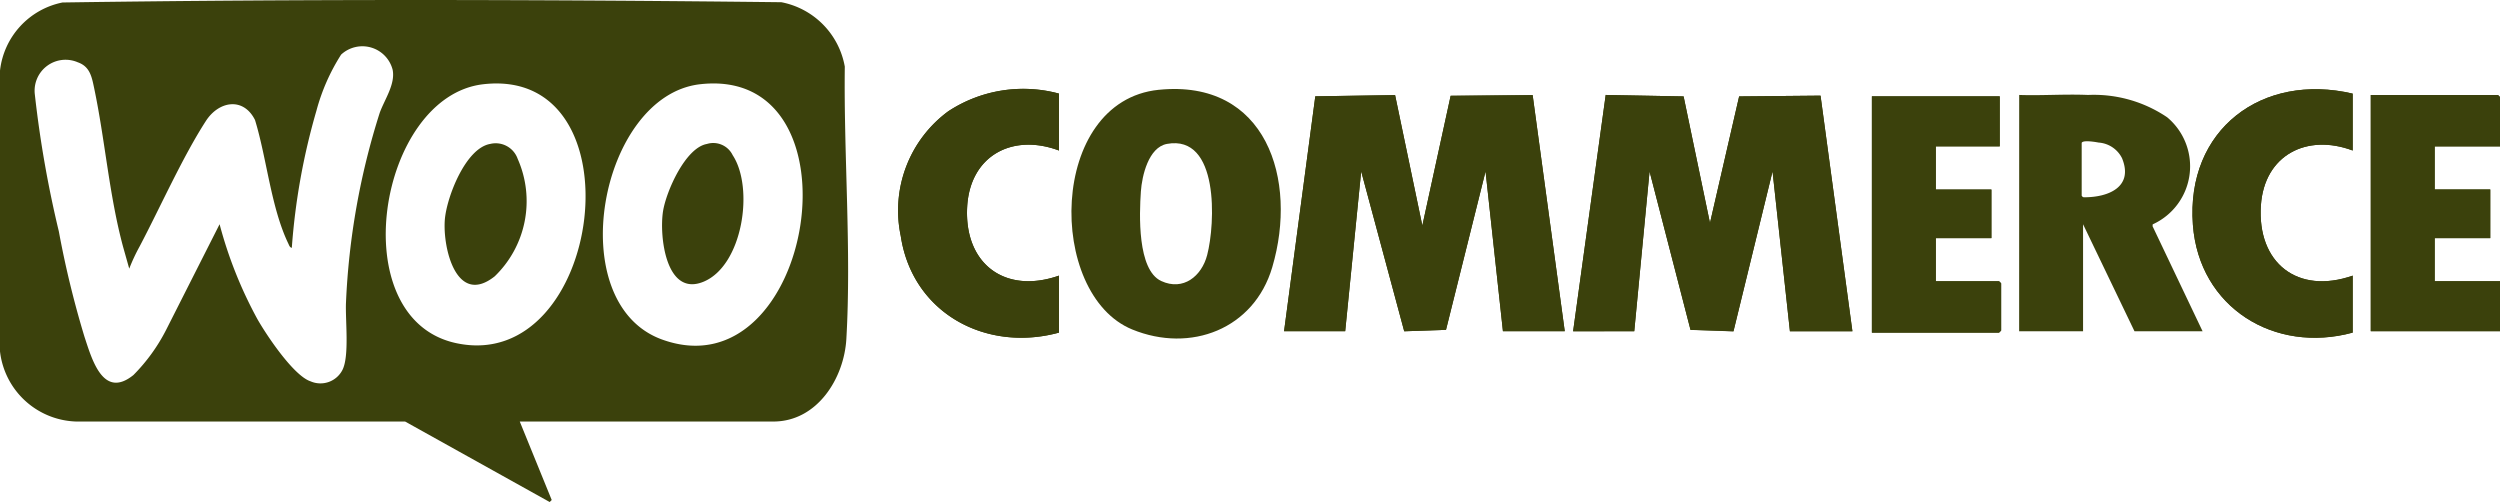 <svg height="32.135" viewBox="0 0 160 32.135" width="160" xmlns="http://www.w3.org/2000/svg" xmlns:xlink="http://www.w3.org/1999/xlink"><clipPath id="a"><path d="m0 0h160v32.135h-160z"/></clipPath><g clip-path="url(#a)" fill="#3b410c"><path d="m657.065 64.509a8.741 8.741 0 0 0 -7.09 1.137 7.88 7.88 0 0 0 -3.036 7.967c.742 4.948 5.453 7.469 10.127 6.193v-3.647c-3.457 1.21-6.078-.754-5.874-4.407.182-3.27 2.892-4.717 5.874-3.6z" transform="translate(-589.292 -58.52)"/><path d="m1587.972 64.439c-5.794-1.358-10.683 2.293-10.227 8.4.4 5.3 5.229 8.259 10.227 6.894v-3.644c-3.521 1.233-6.124-.806-5.874-4.5.219-3.226 2.945-4.609 5.874-3.509z" transform="translate(-1437.4 -58.45)"/><path d="m924.036 83.549h3.913l1.023-10.229 2.754 10.234 2.674-.093 2.532-10.14 1.113 10.227h3.955l-2.055-15.11-5.248.042-1.813 8.309-1.743-8.352-5.107.078z" transform="translate(-841.856 -62.352)"/><path d="m1132.036 83.4h3.913l.979-10.227 2.621 10.14 2.749.093 2.5-10.234 1.112 10.228h4l-2.04-15.081-5.21.049-1.866 8.1-1.688-8.1-4.986-.093z" transform="translate(-1031.357 -62.198)"/><path d="m1714.307 71.628v-3.158l-.134-.133h-8.137v15.119h8.271v-3.2h-4.18v-2.756h3.557v-3.115h-3.557v-2.757z" transform="translate(-1554.307 -62.259)"/><path d="m1355.218 69.337h-8.182v15.119h8.138l.134-.133v-3.023l-.134-.133h-4.047v-2.759h3.558v-3.108h-3.558v-2.761h4.091z" transform="translate(-1227.235 -63.17)"/><path d="m33.265 26.978 2.045 5.022-.13.13-9.255-5.153h-21.078a5.066 5.066 0 0 1 -4.847-4.487v-17.971a5.019 5.019 0 0 1 4-4.36c15.311-.225 30.693-.192 46.007-.017a5.106 5.106 0 0 1 4.06 4.122c-.071 5.694.427 11.757.1 17.426-.144 2.512-1.859 5.288-4.673 5.288zm-19.211-12.628a27.1 27.1 0 0 0 2.42 6.074c.582 1.024 2.312 3.62 3.4 3.98a1.581 1.581 0 0 0 2.041-.725c.456-.891.179-3.192.228-4.308a46.546 46.546 0 0 1 2.162-12.159c.321-.872 1-1.819.826-2.739a2 2 0 0 0 -3.3-.977 12.812 12.812 0 0 0 -1.577 3.581 42.22 42.22 0 0 0 -1.578 8.784c-.133-.023-.171-.163-.221-.267-1.112-2.307-1.381-5.463-2.135-7.915-.744-1.484-2.315-1.218-3.141.06-1.49 2.305-2.926 5.532-4.242 8.031a11.832 11.832 0 0 0 -.666 1.424l-.4-1.421c-.89-3.309-1.148-6.832-1.85-10.156-.149-.706-.27-1.359-1.04-1.629a1.98 1.98 0 0 0 -2.753 2.044 70.931 70.931 0 0 0 1.538 8.778 61.773 61.773 0 0 0 1.634 6.722c.478 1.449 1.192 4.047 3.142 2.468a11.524 11.524 0 0 0 2.091-2.89zm16.879-8.959c-6.733.769-9.043 14.973-1.761 16.565 9.421 2.059 11.909-17.723 1.761-16.565m13.874 0c-6.435.729-8.9 14.007-2.427 16.341 9.72 3.508 13.045-17.544 2.427-16.341"/><path d="m924.036 83.549 2-15.032 5.107-.078 1.743 8.352 1.813-8.309 5.248-.042 2.053 15.109h-3.958l-1.113-10.227-2.529 10.14-2.674.093-2.754-10.235-1.023 10.229z" transform="translate(-841.856 -62.352)"/><path d="m1132.036 83.4 2.087-15.125 4.986.093 1.688 8.1 1.866-8.1 5.21-.049 2.04 15.081h-4l-1.113-10.234-2.5 10.234-2.749-.093-2.621-10.14-.979 10.227z" transform="translate(-1031.357 -62.198)"/><path d="m776.607 64.091c6.885-.7 8.925 5.747 7.266 11.357-1.17 3.957-5.224 5.51-8.961 3.981-5.49-2.246-5.388-14.616 1.695-15.339m.528 3.463c-1.181.216-1.6 2.04-1.67 3.044-.1 1.449-.236 5.015 1.3 5.73 1.415.657 2.593-.315 2.943-1.662.522-2.008.78-7.727-2.576-7.112" transform="translate(-702.449 -58.343)"/><path d="m1453.036 68.108c1.463.05 2.944-.065 4.406 0a8.365 8.365 0 0 1 5.064 1.429 4.082 4.082 0 0 1 -.926 6.853l-.007.121 3.2 6.72h-4.358l-3.291-6.848v6.848h-4.091zm4 3.068v3.38c.067.091.078.1.182.1 1.537 0 3.151-.665 2.4-2.5a1.813 1.813 0 0 0 -1.494-1c-.21-.04-1.027-.179-1.089.022" transform="translate(-1323.808 -62.031)"/><path d="m1714.307 71.628h-4.18v2.757h3.557v3.115h-3.557v2.757h4.18v3.2h-8.271v-15.12h8.137l.134.133z" transform="translate(-1554.307 -62.259)"/><path d="m1355.218 69.337v3.2h-4.091v2.763h3.558v3.113h-3.558v2.757h4.047l.134.133v3.024l-.134.133h-8.138v-15.123z" transform="translate(-1227.235 -63.17)"/><path d="m1587.972 64.439v3.646c-2.929-1.1-5.655.283-5.874 3.509-.25 3.689 2.353 5.728 5.874 4.5v3.646c-5 1.365-9.831-1.6-10.227-6.894-.456-6.111 4.433-9.762 10.227-8.4" transform="translate(-1437.4 -58.45)"/><path d="m657.065 64.509v3.646c-2.982-1.119-5.692.327-5.874 3.6-.2 3.652 2.417 5.616 5.874 4.407v3.646c-4.674 1.276-9.385-1.246-10.127-6.193a7.88 7.88 0 0 1 3.036-7.967 8.741 8.741 0 0 1 7.09-1.137" transform="translate(-589.292 -58.52)"/><path d="m479.306 103.147a1.38 1.38 0 0 1 1.641.717c1.39 2.109.642 7.093-1.886 8.11-2.4.967-2.819-2.961-2.569-4.526.2-1.255 1.428-4.063 2.813-4.3" transform="translate(-434.057 -93.935)"/><path d="m322.9 103.217a1.492 1.492 0 0 1 1.761.953 6.685 6.685 0 0 1 -1.47 7.52c-2.449 1.942-3.339-1.819-3.191-3.636.116-1.421 1.322-4.563 2.9-4.837" transform="translate(-291.53 -94.005)"/></g></svg>